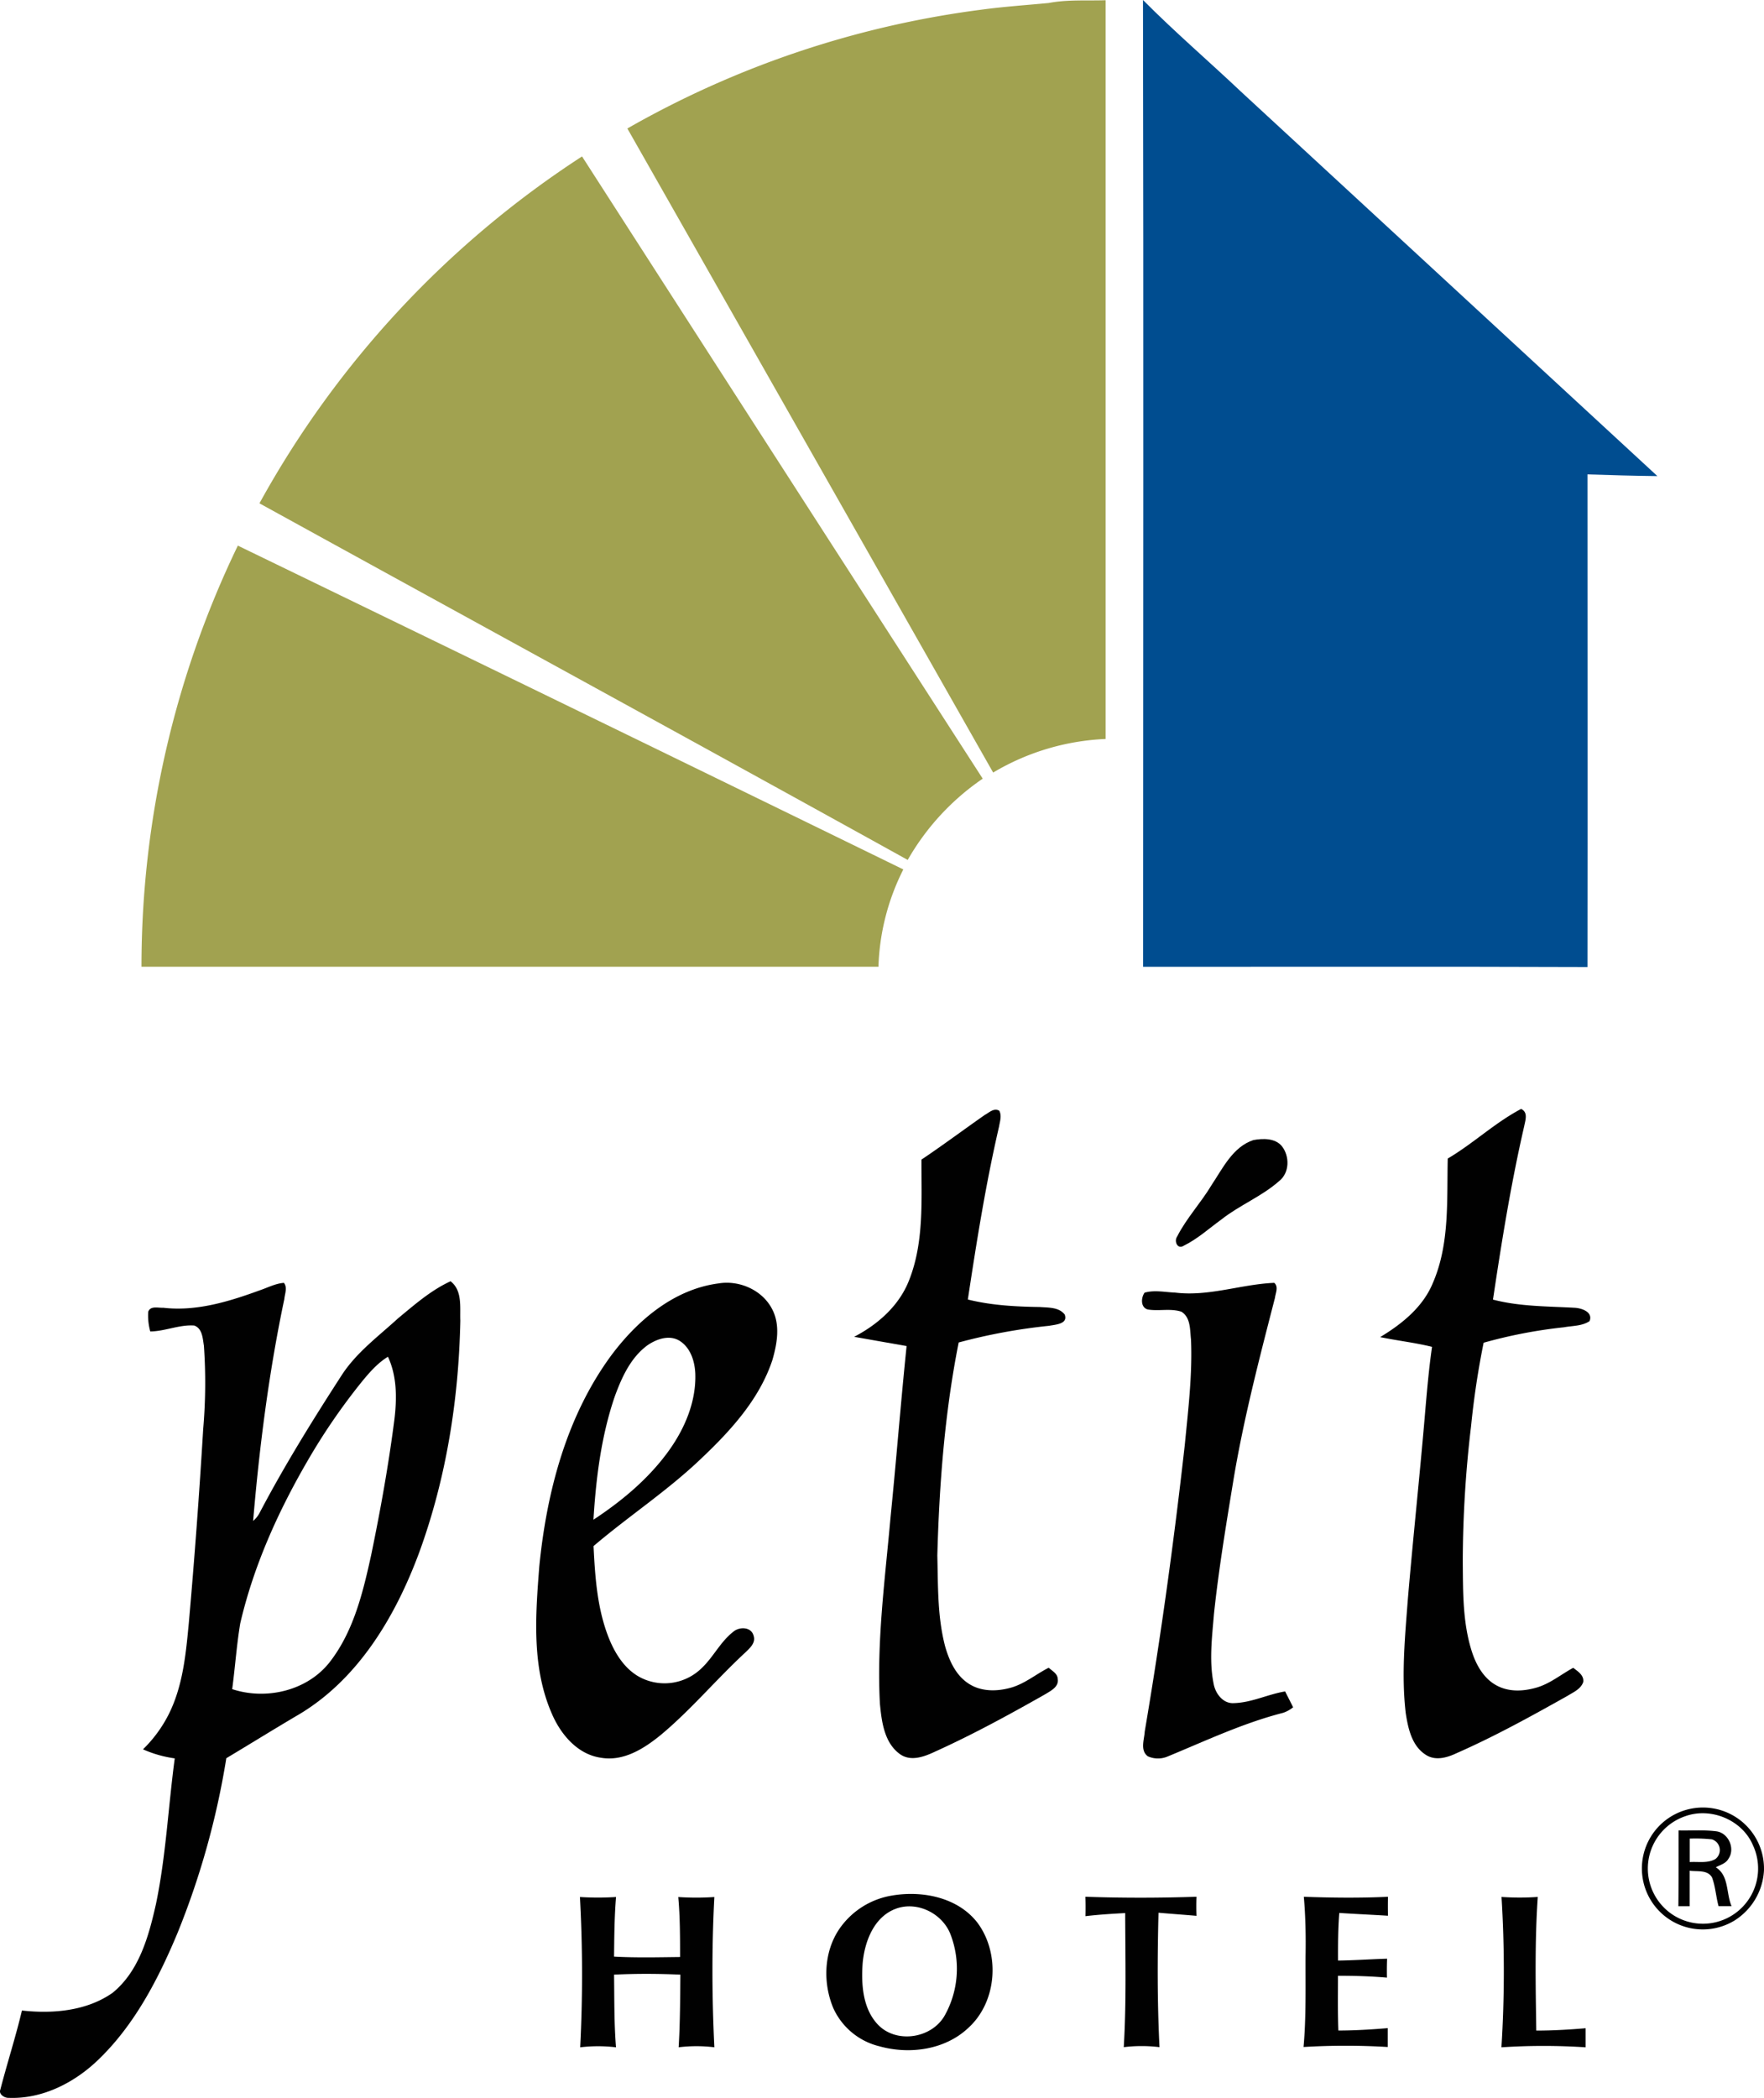 <svg xmlns:xlink="http://www.w3.org/1999/xlink" xmlns="http://www.w3.org/2000/svg" id="Layer_1" data-name="Layer 1" viewBox="0 0 571.66 679.63" width="571.66" height="679.63"><defs><style>.cls-1{fill:#a1a250;}.cls-2{fill:#004d90;}.cls-3{fill:#010101;}</style></defs><path class="cls-1" d="M332,12.81c7.3-1,14.66-1.49,22-2.19,6.06-1.17,12.3-.69,18.44-.9q0,119.66,0,239.3A77.65,77.65,0,0,0,336,259.9Q276.75,155.57,217.46,51.27A311.49,311.49,0,0,1,332,12.81Z" transform="translate(-14.15 -9.65)"></path><path class="cls-1" d="M98.23,172.69A315,315,0,0,1,202.77,60.32q64.86,100.83,129.85,201.56a79.75,79.75,0,0,0-24.31,26.32C238.39,249.5,168.24,211.23,98.23,172.69Z" transform="translate(-14.15 -9.65)"></path><path class="cls-1" d="M91.23,186.39q107.91,52.28,215.66,104.89a74.85,74.85,0,0,0-8.06,31.52H60A313.42,313.42,0,0,1,91.23,186.39Z" transform="translate(-14.15 -9.65)"></path><path class="cls-2" d="M384.56,9.65c10.18,10.27,21.19,19.7,31.7,29.64q67.53,62.28,135,124.58c-7.56-.09-15.11-.3-22.66-.55,0,53.19.07,106.38,0,159.57-48-.18-96-.06-144-.07C384.61,218.43,384.77,114,384.56,9.65Z" transform="translate(-14.15 -9.65)"></path><path class="cls-3" d="M333.31,370.79c1.4-.75,3-2.39,4.7-1.32.82,1.63.18,3.45-.1,5.12-4.29,18.49-7.27,37.26-10.11,56,7.6,1.9,15.46,2.31,23.27,2.43,2.77.22,6.23,0,8.12,2.44,1.16,3.09-3,3.24-5,3.64a185.25,185.25,0,0,0-29.36,5.41c-4.52,22.71-6.29,45.9-6.92,69,.25,9.9,0,20,2.58,29.62,1.34,4.63,3.57,9.46,7.85,12.06,3.76,2.34,8.49,2.38,12.67,1.33,4.84-1.12,8.68-4.47,13-6.66,1.1,1.05,2.85,1.87,2.92,3.63.43,2.53-2.19,3.82-4,4.93-11.61,6.59-23.35,13-35.53,18.52-3.59,1.7-8.14,3.51-11.74.81-5-3.72-5.8-10.51-6.36-16.25-1.08-20.24,1.68-40.4,3.46-60.51,1.86-18.43,3.29-36.9,5.19-55.32-5.68-1-11.36-2-17-3,7.71-4,14.63-10.11,17.82-18.35,4.9-12.38,3.94-26,4-39.05C319.74,380.59,326.45,375.58,333.31,370.79Z" transform="translate(-14.15 -9.65)"></path><path class="cls-3" d="M483.32,384.93c8.26-4.86,15.29-11.61,23.78-16.07,2.33,1.1,1.37,3.64,1,5.58-4.28,18.55-7.3,37.36-10.12,56.18,8.65,2.27,17.64,2.15,26.5,2.65,2.22.12,6,1.36,4.8,4.32-2.45,1.65-5.55,1.48-8.33,2a157.47,157.47,0,0,0-26,5,271.17,271.17,0,0,0-4.06,26.93,376,376,0,0,0-2.7,44c.09,9.71-.06,19.66,2.91,29,1.38,4.33,3.78,8.71,7.89,11s8.8,2,13,.81c4.44-1.25,8-4.28,12-6.44,1.47,1.16,3.54,2.38,3.24,4.61-.76,2.25-3.11,3.25-5,4.42-11.86,6.66-23.79,13.25-36.24,18.71-3,1.41-6.7,2.42-9.7.49-4.61-2.85-5.83-8.63-6.59-13.6-1.44-12.33-.23-24.75.71-37.07,1.76-20.66,4-41.28,5.72-61.94.57-6.54,1.16-13.09,2.1-19.58-5.54-1.38-11.23-2-16.81-3.16,7.07-4.27,13.9-9.74,17.11-17.61C484,412.47,483,398.38,483.32,384.93Z" transform="translate(-14.15 -9.65)"></path><path class="cls-3" d="M420.34,378.94c3.08-.55,7-.67,9.2,1.95,2.59,3.25,2.57,8.62-.84,11.32-5.64,5-12.82,7.79-18.72,12.45-4,2.89-7.75,6.33-12.24,8.52-2,1.29-3.2-1.49-2.11-3,3.06-6,7.78-11,11.23-16.79C410.46,388,413.7,381.14,420.34,378.94Z" transform="translate(-14.15 -9.65)"></path><path class="cls-3" d="M98.31,427.62c2.59-.87,5.09-2.21,7.84-2.43,1.22,1.51.3,3.51.15,5.21-5,23.69-8.07,47.79-10.12,71.91a8.51,8.51,0,0,0,2.08-2.58c8.14-15.48,17.39-30.37,26.9-45.05,4.75-7.11,11.74-12.27,18-18,5.35-4.42,10.64-9.08,17-12,3.9,3,3,8.41,3.17,12.75-.51,25.46-4.54,51-13.29,75-7.77,21-20.08,41.73-40,53.15-7.56,4.47-15,9.08-22.55,13.6a259.78,259.78,0,0,1-15.91,56.85c-6.18,14.74-13.76,29.37-25.36,40.61-7.75,7.56-18.25,13-29.3,12.55-1.32.06-3.27-1.17-2.66-2.67,2.22-8.57,4.95-17,7-25.62,10,1.11,21,.17,29.4-5.75,8.57-7,11.67-18.25,14-28.59,3.27-15.6,4-31.57,6.12-47.33a38.34,38.34,0,0,1-10.29-2.93,42.87,42.87,0,0,0,8.24-11.16c4.68-9.21,5.65-19.65,6.61-29.77Q78.11,504,80,472.51a173.2,173.2,0,0,0,.23-26.95c-.39-2.34-.48-5.58-3.13-6.54-4.82-.35-9.42,1.86-14.25,1.92a19,19,0,0,1-.66-6.4c.75-2,3.21-1.18,4.85-1.28C77.74,434.51,88.33,431.27,98.31,427.62ZM131.59,457a202.07,202.07,0,0,0-17.94,26.15C104.15,499.54,96.31,517,92,535.52c-1.17,7.05-1.66,14.2-2.6,21.28,11.14,3.68,24.64.46,31.85-9.08,7.57-9.92,10.55-22.38,13.18-34.34,3-14.51,5.63-29.12,7.52-43.83.83-6.81.89-14.07-2.08-20.42C136.56,451.16,134,454.08,131.59,457Z" transform="translate(-14.15 -9.65)"></path><path class="cls-3" d="M212.2,448.75c8.45-11.34,20.31-21.48,34.79-23.37,6.82-1.14,14.38,2.22,17.49,8.53,2.56,5.06,1.5,11,0,16.22C260.3,462.83,251,473,241.5,482c-10.88,10.45-23.57,18.72-35,28.46.5,10.18,1.21,20.61,5.1,30.15,2.12,5.15,5.43,10.24,10.63,12.68A17.17,17.17,0,0,0,241.53,550c3.79-3.57,6.08-8.53,10.21-11.75,1.95-1.73,5.88-1.69,6.63,1.25.78,2.36-1.3,4.07-2.79,5.53-9.36,8.65-17.55,18.52-27.36,26.67-5.39,4.38-12,8.58-19.3,7.33-7.68-1.08-13.14-7.67-16-14.43-6.51-15-5.23-31.7-4-47.57C191.3,493,197.69,468.5,212.2,448.75ZM224,445.4c-5.48,4-8.36,10.42-10.62,16.59-4.4,12.85-6.08,26.44-6.91,39.93,9.28-6.11,18-13.38,24.49-22.44,5.17-7.23,8.86-15.94,8.51-25-.18-3.87-1.51-8.12-4.87-10.37S227,443.34,224,445.4Z" transform="translate(-14.15 -9.65)"></path><path class="cls-3" d="M395,428.35c10.85,1.34,21.35-2.7,32.1-3.16,1.46,1.3.43,3.25.23,4.85-5.08,19.73-10.24,39.47-13.55,59.59-2.33,14.23-4.7,28.48-6.22,42.83-.61,7.45-1.6,15.06-.13,22.48.54,3.2,3,6.6,6.55,6.39,5.76-.14,11-2.85,16.64-3.79l2.6,5.13a10.17,10.17,0,0,1-3.32,1.82c-13,3.33-25.25,9.15-37.65,14.25a8,8,0,0,1-6.13-.19c-2.56-1.9-1.14-5.43-1-8,5.25-30.87,9.51-61.91,13-93,1.09-11.29,2.48-22.61,2-34-.36-3.08-.06-7.11-3.1-9-3.52-1.17-7.33-.12-10.95-.73-2.34-.71-2.15-3.81-1-5.44C388.3,427.43,391.7,428.23,395,428.35Z" transform="translate(-14.15 -9.65)"></path><path class="cls-3" d="M561.21,595.74a19.79,19.79,0,0,1,24.59,19.82,20.44,20.44,0,0,1-9.53,16.18,19.74,19.74,0,1,1-15.06-36Zm-.85,2.2a17.91,17.91,0,0,0-4.42,31.74,17.88,17.88,0,0,0,26.28-22.33C578.76,599.18,568.66,595,560.36,597.94Z" transform="translate(-14.15 -9.65)"></path><path class="cls-3" d="M558.13,602.57c4.09.1,8.21-.24,12.28.29,3.9.54,6.14,5.61,3.9,8.85-.83,1.57-2.66,2-4.12,2.8,4.36,2.72,3.29,8.42,5.12,12.6-1.41,0-2.82,0-4.22,0-.86-3.1-1-6.38-2.15-9.37-1.5-2.5-4.82-1.77-7.23-2.13,0,3.83,0,7.67,0,11.51-1.22,0-2.44,0-3.65,0C558.16,618.94,558.13,610.76,558.13,602.57Zm3.6,2.65v7.6c2.76-.2,5.83.48,8.35-1a3.64,3.64,0,0,0-1.15-6.36A49.44,49.44,0,0,0,561.73,605.22Z" transform="translate(-14.15 -9.65)"></path><path class="cls-3" d="M303.22,623.66c9.8-1.68,21.32.56,27.69,8.8,7.41,9.95,6.39,25.51-2.88,34-7.62,7.24-19.19,8.77-29,6a22.13,22.13,0,0,1-14.79-12.24c-3.45-8.15-3.16-18.13,1.82-25.6A25.76,25.76,0,0,1,303.22,623.66ZM304.3,628c-7,2.69-9.95,10.63-10.59,17.55-.49,6.91,0,14.88,5.13,20.11,6,6,17.15,4.25,21.38-3a31,31,0,0,0,2-26.32C319.63,629.45,311.3,625.28,304.3,628Z" transform="translate(-14.15 -9.65)"></path><path class="cls-3" d="M202.09,624.13a91.35,91.35,0,0,0,11.7,0c-.53,6.42-.57,12.87-.64,19.31,7.13.39,14.26.21,21.39.13,0-6.48,0-13-.58-19.43a87.7,87.7,0,0,0,11.69,0c-.86,16.2-.79,32.47,0,48.67a47.65,47.65,0,0,0-11.57,0c.48-7.83.48-15.68.56-23.53-7.16-.32-14.33-.35-21.49,0,.11,7.85,0,15.71.63,23.54a48.49,48.49,0,0,0-11.61,0A461.5,461.5,0,0,0,202.09,624.13Z" transform="translate(-14.15 -9.65)"></path><path class="cls-3" d="M365.9,624.05c12,.42,24,.4,36,0-.08,2.06-.08,4.11,0,6.18-4.11-.36-8.22-.64-12.31-1-.37,14.5-.41,29,.32,43.54a47.73,47.73,0,0,0-11.58,0c.86-14.46.5-28.95.46-43.43-4.3.23-8.6.49-12.87,1Q366,627.17,365.9,624.05Z" transform="translate(-14.15 -9.65)"></path><path class="cls-3" d="M436.68,624.06c9.08.32,18.18.43,27.27,0q-.07,3.06,0,6.14c-5.26-.33-10.52-.56-15.78-.9-.4,5.13-.42,10.28-.4,15.42,5.3-.06,10.59-.45,15.9-.6-.08,2-.09,4.08-.05,6.13-5.28-.45-10.58-.61-15.87-.6,0,5.91-.1,11.82.12,17.73,5.35,0,10.7-.33,16-.77,0,2,0,4.07,0,6.11a227.79,227.79,0,0,0-27.28,0c.88-9.75.6-19.55.65-29.33C437.36,637,437.25,630.5,436.68,624.06Z" transform="translate(-14.15 -9.65)"></path><path class="cls-3" d="M500.75,624.11a85.33,85.33,0,0,0,11.75,0c-1,14.41-.69,28.86-.49,43.29,5.35,0,10.7-.31,16-.76,0,2.05,0,4.11,0,6.18a208.84,208.84,0,0,0-27.29,0A391.26,391.26,0,0,0,500.75,624.11Z" transform="translate(-14.15 -9.65)"></path></svg>